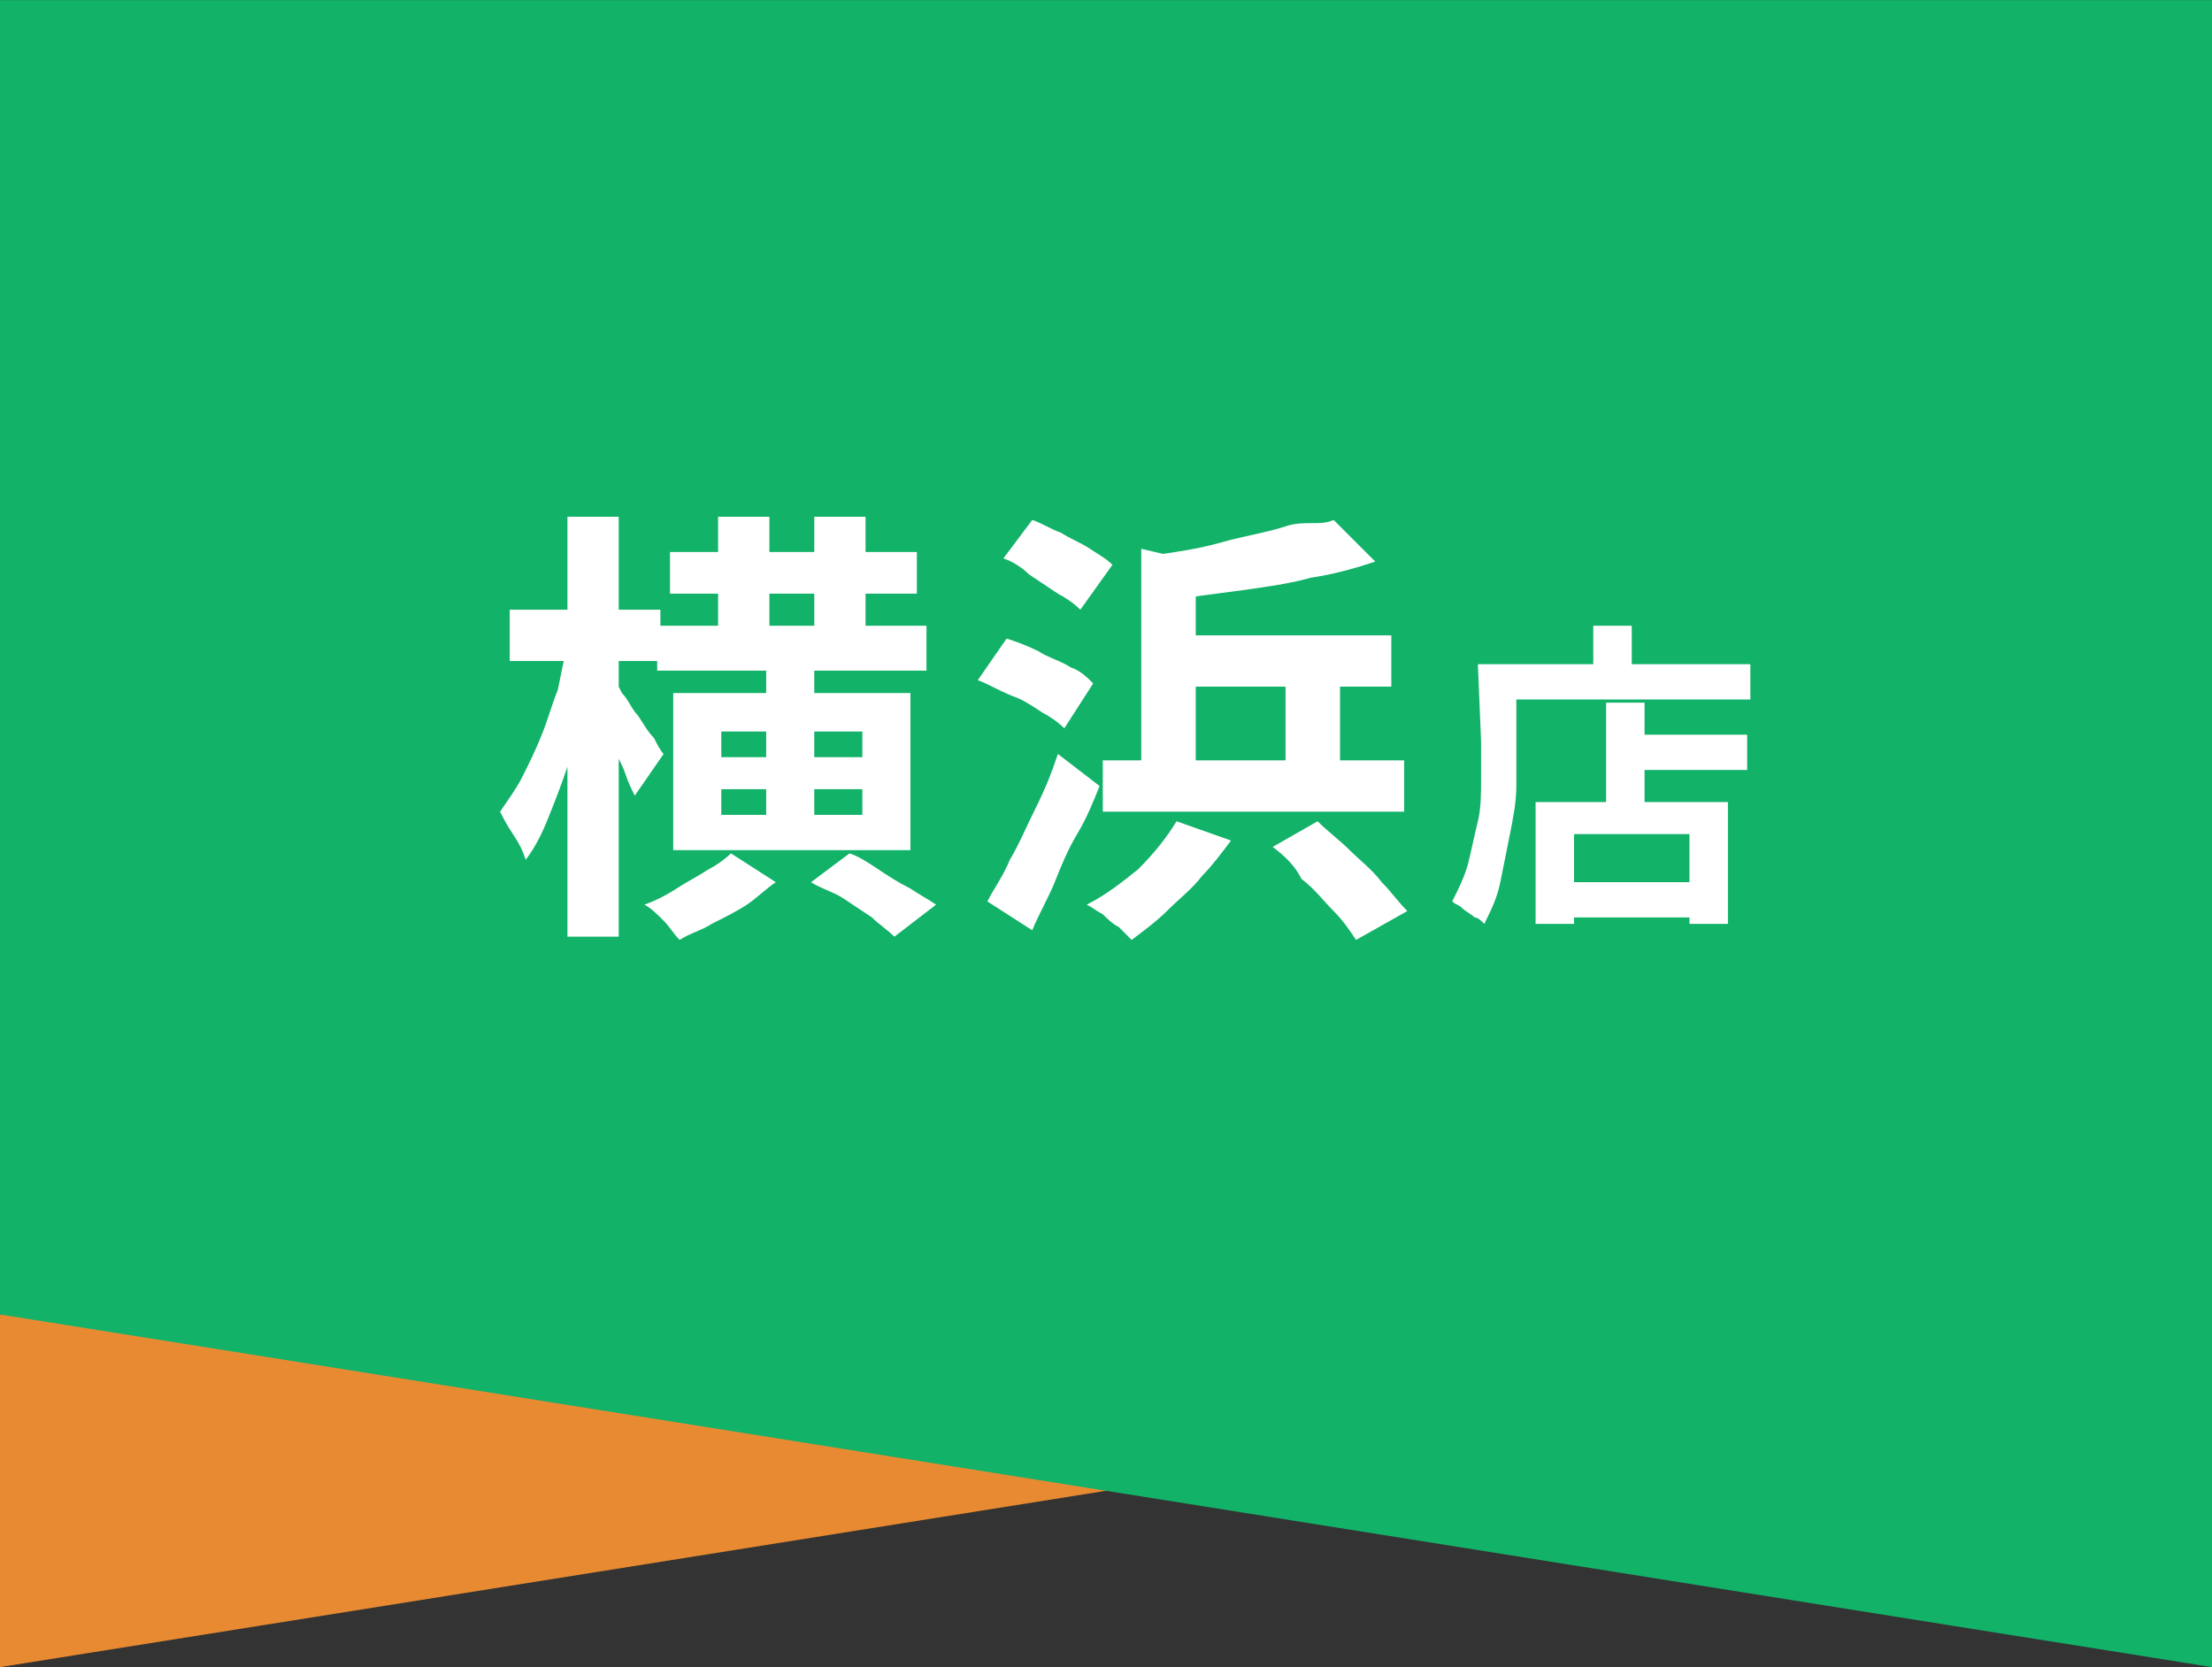 <svg version="1.1" id="レイヤー_1" xmlns="http://www.w3.org/2000/svg" x="0" y="0" viewBox="0 0 69 52" xml:space="preserve"><rect x="0" y="0" width="69" height="52" fill="#333333" stroke="none"/><path d="M627 3716h69l-69 11v-11z" fill="#e88a31" transform="translate(-627 -3674.998)"/><path d="M627 3716h69v11l-69-11zm0 0v-41h69v41h-69z" fill="#12b269" transform="translate(-627 -3674.998)"/><path d="M-17347.5-16106.5h8.4v1.4h-8.4v-1.4zm.4-2.3h7.7v1.3h-7.7v-1.3zm1.5-1.1h1.6v4.3h-1.6v-4.3zm1.5 4.4h1.5v5.6h-1.5v-5.6zm1.5-4.4h1.6v4.3h-1.6v-4.3zm-2.9 8.5v.8h4.4v-.8h-4.4zm0-1.8v.8h4.4v-.8h-4.4zm-1.5-1.2h7.4v4.9h-7.4v-4.9zm1.8 5l1.4.9c-.3.2-.6.5-.9.7-.3.2-.7.4-1.1.6-.3.2-.7.3-1 .5-.2-.2-.3-.4-.5-.6-.2-.2-.4-.4-.6-.5.3-.1.7-.3 1-.5.3-.2.7-.4 1-.6.2-.1.5-.3.7-.5zm-6.9-7.6h4.7v1.6h-4.7v-1.6zm1.8-2.9h1.6v13.1h-1.6v-13.1zm0 4l.9.3c-.1.6-.2 1.1-.4 1.7-.2.6-.3 1.2-.5 1.8-.2.6-.4 1.1-.6 1.6-.2.5-.4.9-.7 1.3-.1-.3-.2-.5-.4-.8-.2-.3-.3-.5-.4-.7.2-.3.5-.7.7-1.1.2-.4.4-.8.6-1.3s.3-.9.5-1.4c.1-.5.2-1 .3-1.4zm1.4 1c.1.1.2.3.3.5.2.2.3.5.5.7.2.3.3.5.5.7.1.2.2.4.3.5l-.9 1.3c-.1-.2-.2-.4-.3-.7-.1-.3-.3-.6-.4-.9-.1-.3-.3-.6-.4-.8s-.2-.5-.3-.6l.7-.7zm6.2 6.4l1.2-.9c.3.1.6.3.9.5s.6.4 1 .6c.3.2.5.3.8.5l-1.3 1c-.2-.2-.5-.4-.7-.6l-.9-.6c-.3-.2-.7-.3-1-.5zm5.5.6c.2-.4.5-.8.7-1.3.3-.5.5-1 .8-1.6.3-.6.5-1.1.7-1.7l1.3 1c-.2.5-.4 1-.7 1.5s-.5 1-.7 1.5c-.2.5-.5 1-.7 1.5l-1.4-.9zm5.9-2.5l1.7.6c-.3.4-.6.8-.9 1.1-.3.4-.7.7-1.1 1.1-.3.3-.7.6-1.1.9l-.4-.4c-.2-.1-.4-.3-.5-.4-.2-.1-.3-.2-.5-.3.6-.3 1.1-.7 1.6-1.1.5-.5.9-1 1.2-1.5zm3 .8l1.4-.8c.3.3.7.6 1 .9s.7.6 1 1c.3.3.5.6.8.9l-1.6.9c-.2-.3-.4-.6-.7-.9-.3-.3-.6-.7-1-1-.2-.4-.5-.7-.9-1zm1.9-10.2l1.3 1.3c-.6.2-1.3.4-2 .5-.7.2-1.5.3-2.2.4-.8.1-1.5.2-2.2.3 0-.2-.1-.5-.2-.7-.1-.2-.2-.4-.3-.7.7-.1 1.4-.2 2.1-.4s1.4-.3 2-.5 1.1 0 1.5-.2zm-7.2 7.5h9.4v1.6h-9.4v-1.6zm1.9-3.9h7.1v1.6h-7.1v-1.6zm3.8.8h1.7v4.2h-1.7v-4.2zm-4.5-3.5l1.7.4v7.3h-1.7v-7.7zm-4.3.3l.9-1.2c.3.1.6.3.9.4.3.2.6.3.9.5.3.2.5.3.7.5l-1 1.4c-.2-.2-.5-.4-.7-.5l-.9-.6c-.2-.2-.5-.4-.8-.5zm-.8 3.8l.9-1.3c.3.1.6.2 1 .4.3.2.7.3 1 .5.3.1.5.3.7.5l-.9 1.4c-.2-.2-.5-.4-.7-.5-.3-.2-.6-.4-.9-.5-.5-.2-.8-.4-1.1-.5zm20.2 1.7h3.8v1.1h-3.8v-1.1zm-2.2 4.6h4.7v1.1h-4.7v-1.1zm1.6-5.6h1.2v3.7h-1.2v-3.7zm-2.2 3.1h6v3.8h-1.2v-2.8h-3.6v2.8h-1.2v-3.8zm1.8-5.5h1.2v1.8h-1.2v-1.8zm-3 1.2h7.9v1.1h-7.9v-1.1zm-.6 0h1.2v3.8c0 .5-.1 1-.2 1.5l-.3 1.5c-.1.5-.3.9-.5 1.3-.1-.1-.2-.2-.3-.2-.1-.1-.3-.2-.4-.3-.1-.1-.2-.1-.3-.2.2-.4.4-.8.5-1.2.1-.4.2-.9.3-1.3.1-.4.1-.9.1-1.3v-1.2l-.1-2.4z" fill="#fff" transform="translate(17368 16126.018)"/></svg>